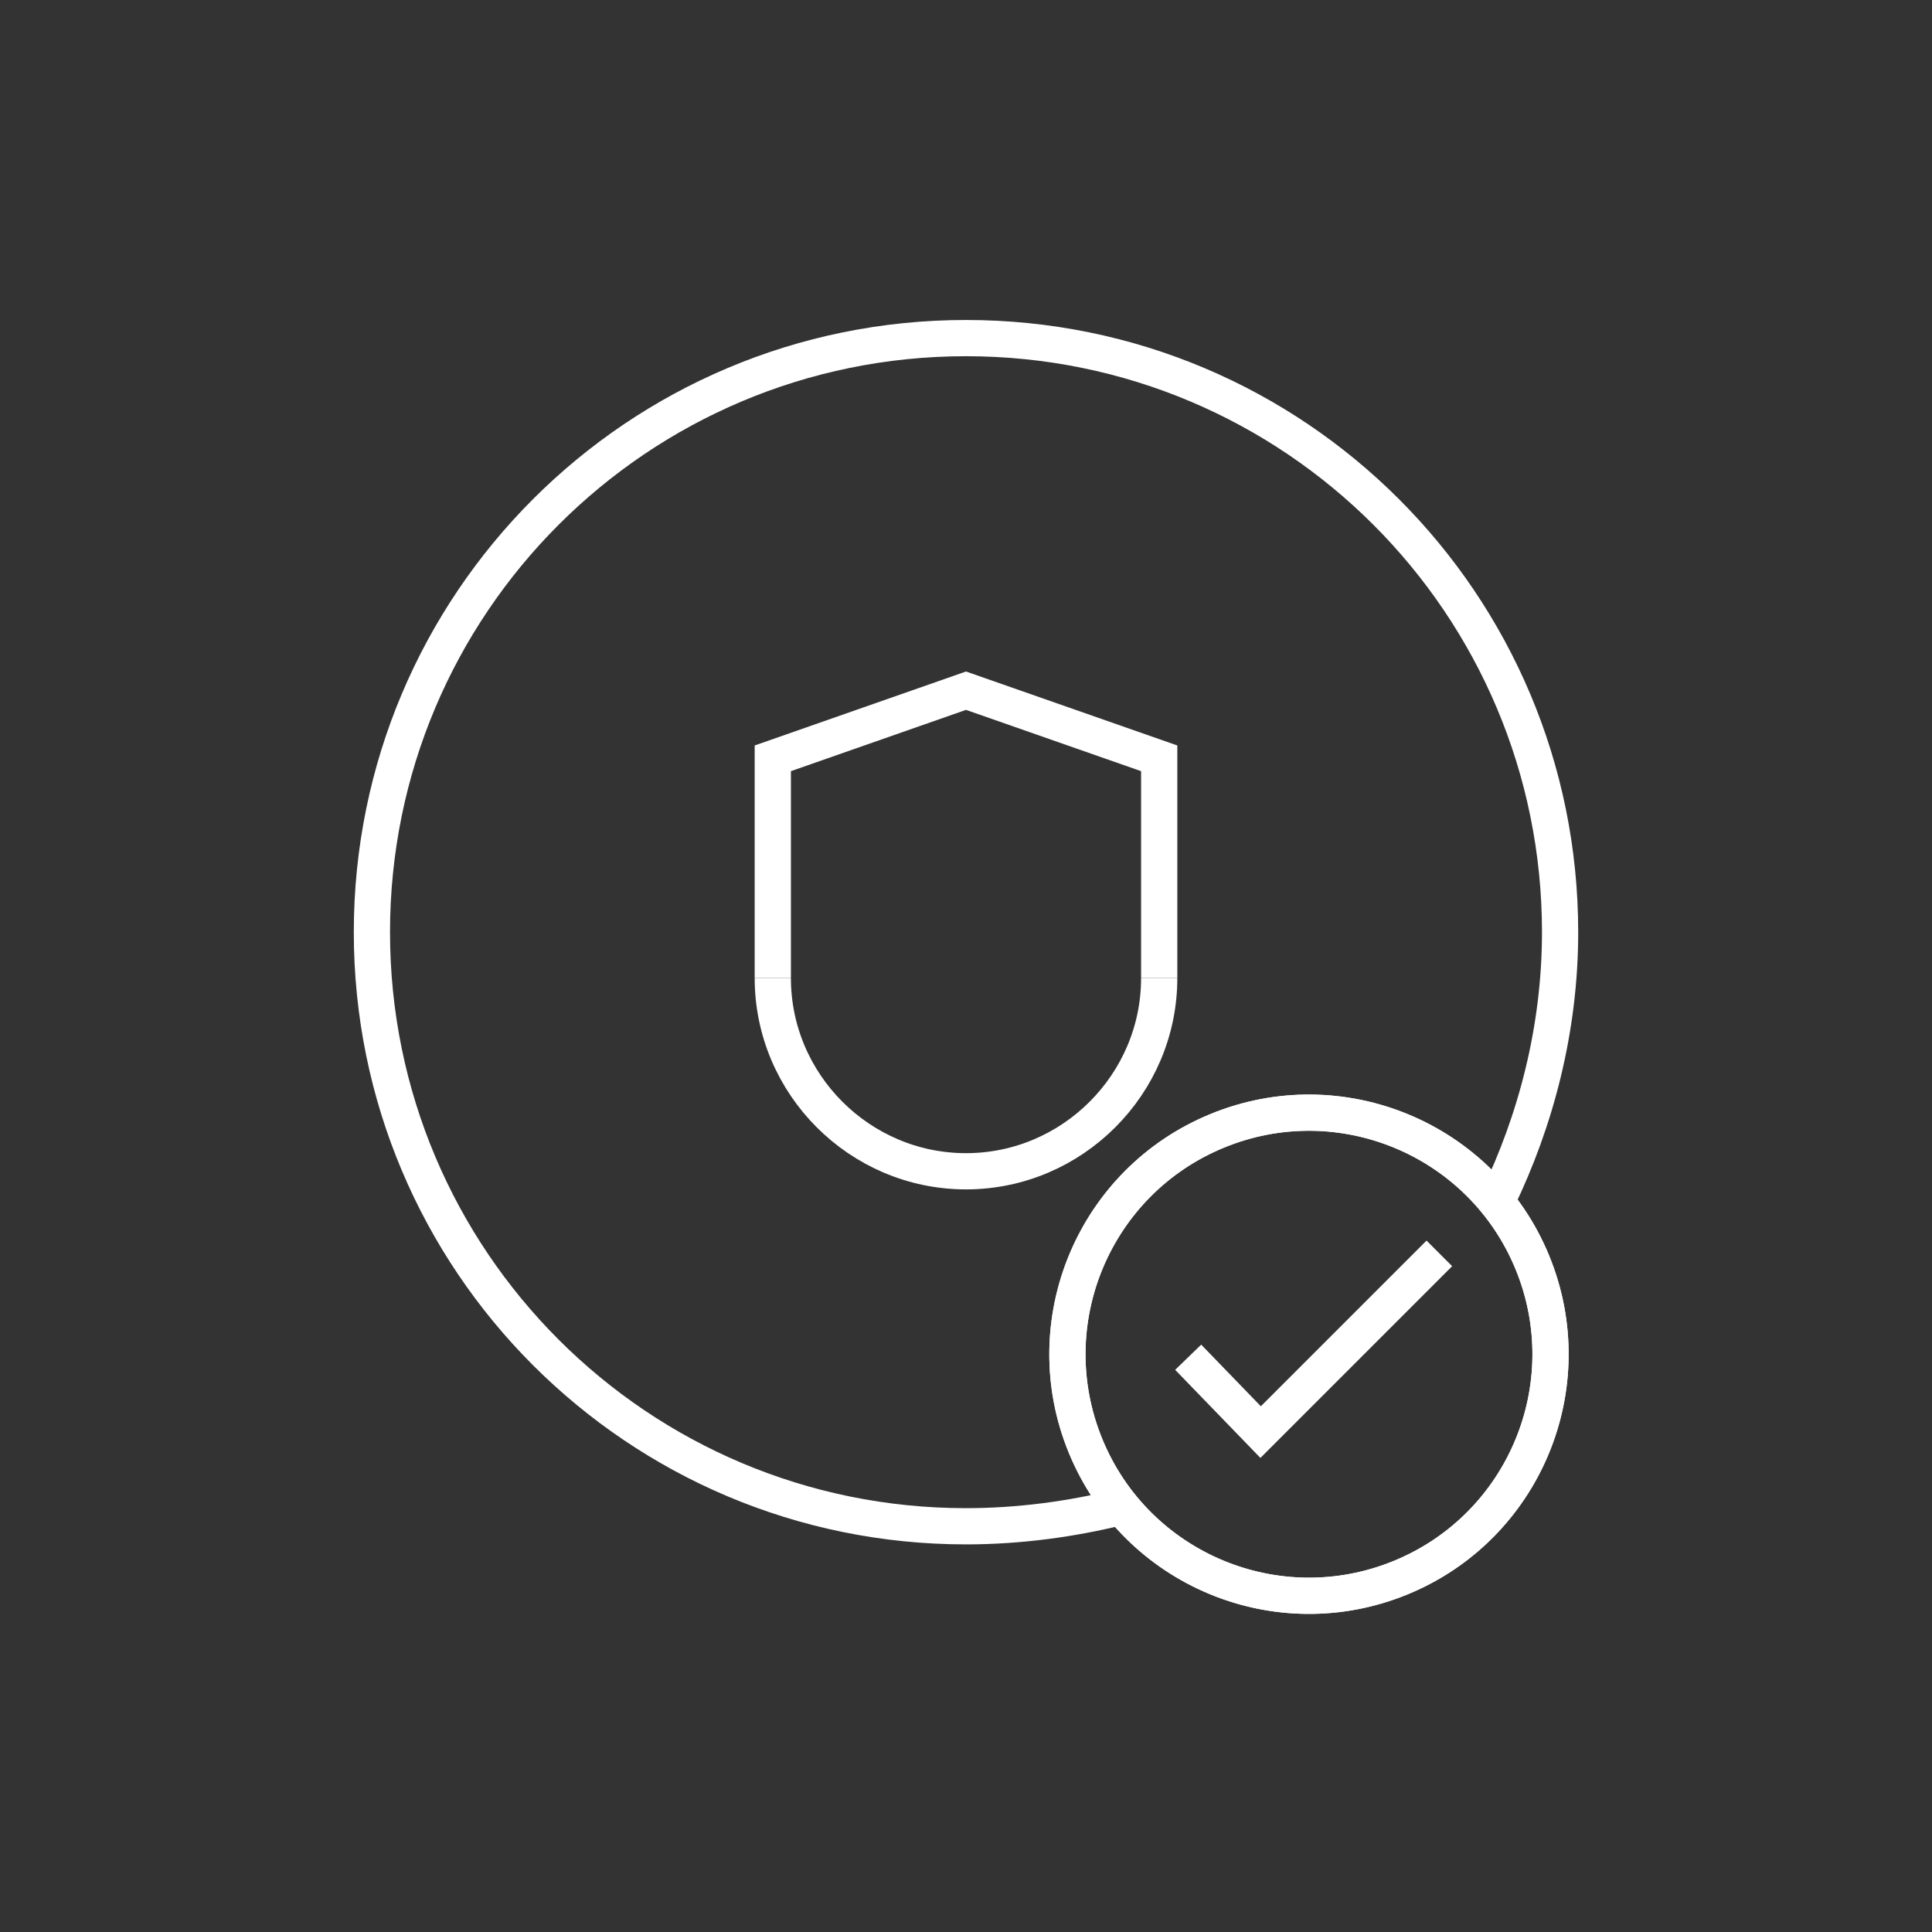 <?xml version="1.0" encoding="utf-8"?>
<!-- Generator: Adobe Illustrator 26.4.1, SVG Export Plug-In . SVG Version: 6.00 Build 0)  -->
<svg version="1.1" id="Layer" xmlns="http://www.w3.org/2000/svg" xmlns:xlink="http://www.w3.org/1999/xlink" x="0px" y="0px"
	 viewBox="0 0 80 80" style="enable-background:new 0 0 80 80;" xml:space="preserve">
<rect x="0" y="0" width="80" height="80" fill="#333333" stroke="none"/>
<style type="text/css">
	.st0{fill:none;stroke:#FFFFFF;stroke-width:1.5;stroke-miterlimit:10;}
</style>
<g>
	<g>
		<path class="st0" d="M32,40.5c0,4.4,3.6,8,8,8s8-3.6,8-8"/>
		<polyline class="st0" points="48,40.5 48,31.4 40,28.6 32,31.4 32,40.5 		"/>
	</g>
	<path class="st0" d="M46.4,62.4c-2,0.5-4.2,0.8-6.4,0.8c-13.6,0-24.6-11-24.6-24.6s11-24.6,24.6-24.6s24.6,11,24.6,24.6
		c0,4-1,7.8-2.6,11.1"/>
	<g>
		<g>
			<ellipse transform="matrix(0.925 -0.38 0.38 0.925 -17.251 24.779)" class="st0" cx="54.2" cy="56.1" rx="10" ry="10"/>
			<ellipse transform="matrix(0.925 -0.38 0.38 0.925 -17.251 24.779)" class="st0" cx="54.2" cy="56.1" rx="10" ry="10"/>
			<polyline class="st0" points="49.2,56.2 52.2,59.3 59.6,51.9 			"/>
		</g>
	</g>
</g>
</svg>
